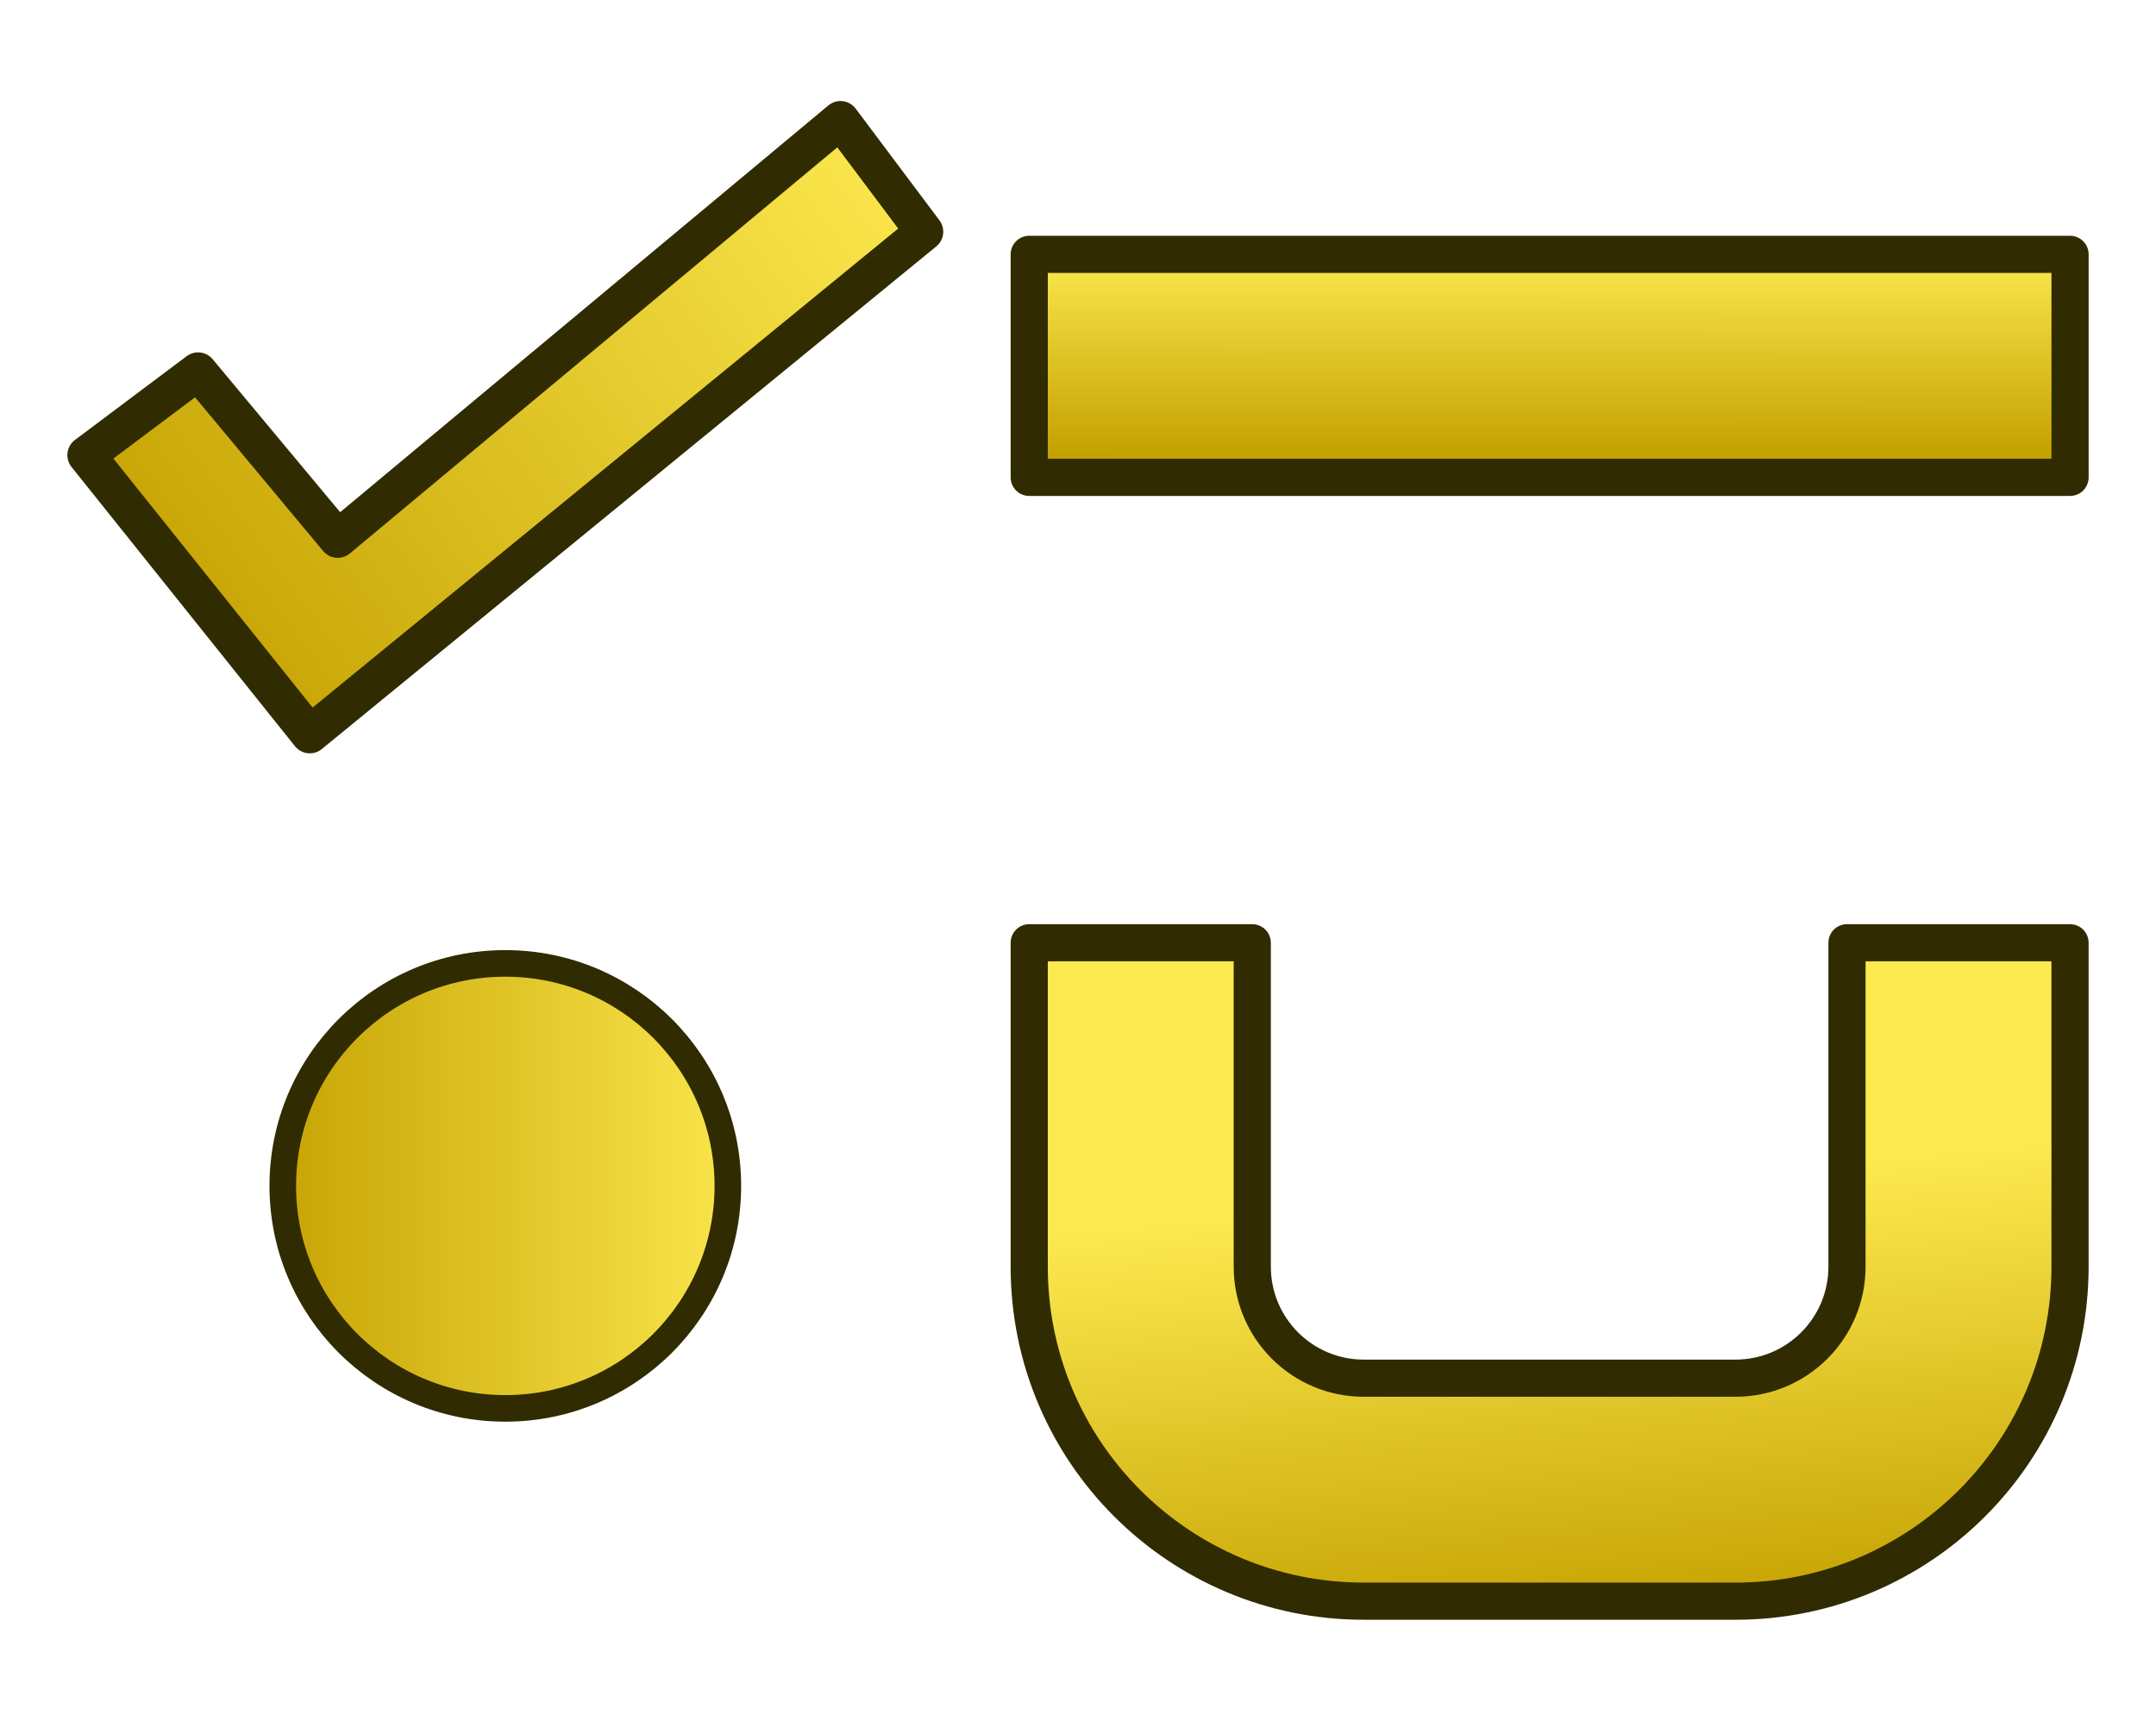 <?xml version="1.0" encoding="UTF-8" standalone="no"?>
<svg
   xmlns:dc="http://purl.org/dc/elements/1.1/"
   xmlns:cc="http://creativecommons.org/ns#"
   xmlns:rdf="http://www.w3.org/1999/02/22-rdf-syntax-ns#"
   xmlns:svg="http://www.w3.org/2000/svg"
   xmlns="http://www.w3.org/2000/svg"
   xmlns:xlink="http://www.w3.org/1999/xlink"
   xmlns:sodipodi="http://sodipodi.sourceforge.net/DTD/sodipodi-0.dtd"
   xmlns:inkscape="http://www.inkscape.org/namespaces/inkscape"
   width="64"
   height="51.092"
   viewBox="0 0 64 51.092"
   fill="none"
   version="1.1"
   id="svg108"
   sodipodi:docname="BarBendingSchedule.svg"
   inkscape:version="1.0 (4035a4fb49, 2020-05-01)">
  <sodipodi:namedview
     inkscape:document-rotation="0"
     pagecolor="#ffffff"
     bordercolor="#666666"
     borderopacity="1"
     objecttolerance="10"
     gridtolerance="10"
     guidetolerance="10"
     inkscape:pageopacity="0"
     inkscape:pageshadow="2"
     inkscape:window-width="1920"
     inkscape:window-height="1024"
     id="namedview110"
     showgrid="true"
     inkscape:zoom="1"
     inkscape:cx="62.166803"
     inkscape:cy="26.770753"
     inkscape:window-x="0"
     inkscape:window-y="27"
     inkscape:window-maximized="1"
     inkscape:current-layer="svg108"
     fit-margin-top="3"
     fit-margin-left="2"
     fit-margin-right="2"
     fit-margin-bottom="3"
     lock-margins="false">
    <inkscape:grid
       type="xygrid"
       id="grid114"
       originx="1"
       originy="3.439" />
  </sodipodi:namedview>
  <defs
     id="defs106">
    <linearGradient
       inkscape:collect="always"
       xlink:href="#linearGradient4017"
       id="linearGradient1069"
       gradientUnits="userSpaceOnUse"
       gradientTransform="matrix(0.419,-0.346,0.33,0.439,98.319,-1.889)"
       x1="-131.279"
       y1="11.509"
       x2="-118.247"
       y2="-8.356" />
    <linearGradient
       id="linearGradient4017">
      <stop
         id="stop4019"
         offset="0"
         style="stop-color:#c4a000;stop-opacity:1" />
      <stop
         id="stop4021"
         offset="1"
         style="stop-color:#fce94f;stop-opacity:1" />
    </linearGradient>
    <linearGradient
       inkscape:collect="always"
       xlink:href="#linearGradient4017"
       id="linearGradient1154"
       gradientUnits="userSpaceOnUse"
       gradientTransform="matrix(0.419,-0.346,0.33,0.439,98.319,-35.257)"
       x1="-129.447"
       y1="9.186"
       x2="-122.73"
       y2="0.668" />
    <radialGradient
       id="paint0_radial"
       cx="0"
       cy="0"
       r="1"
       gradientTransform="matrix(0,27.79,-31.506,0,43.965,26.744)"
       gradientUnits="userSpaceOnUse"
       fx="0"
       fy="0"
       fr="0"
       spreadMethod="pad">
      <stop
         id="stop1803"
         stop-color="#D3B11F" />
      <stop
         id="stop1805"
         stop-color="#E3BF22"
         offset="1" />
    </radialGradient>
    <radialGradient
       inkscape:collect="always"
       xlink:href="#paint0_radial"
       id="radialGradient1809"
       cx="21.309"
       cy="43.753"
       fx="21.309"
       fy="43.753"
       r="15.5"
       gradientUnits="userSpaceOnUse" />
    <linearGradient
       gradientUnits="userSpaceOnUse"
       y2="1014.263"
       x2="12.619"
       y1="1014.263"
       x1="4.173"
       id="linearGradient4841"
       xlink:href="#linearGradient4017"
       inkscape:collect="always"
       gradientTransform="matrix(1.774,0,0,1.774,0.102,-1764.453)" />
    <linearGradient
       inkscape:collect="always"
       xlink:href="#linearGradient4017"
       id="linearGradient2090"
       gradientUnits="userSpaceOnUse"
       gradientTransform="matrix(0.63,-0.521,0.497,0.66,143.373,-21.078)"
       x1="-153.8"
       y1="-61.423"
       x2="-159.907"
       y2="-73.813" />
    <linearGradient
       y2="-66.007"
       x2="-132.72"
       y1="-66.341"
       x1="-165.799"
       gradientTransform="matrix(0.63,-0.521,0.497,0.66,143.373,-21.078)"
       gradientUnits="userSpaceOnUse"
       id="linearGradient905"
       xlink:href="#linearGradient4017"
       inkscape:collect="always" />
  </defs>
  <path
     id="rect981-7-5"
     d="M 2.563,13.513 9.196,21.804 27.437,6.88 24.95,3.563 10.025,16 5.88,11.025 Z"
     style="color:#000000;clip-rule:nonzero;display:inline;overflow:visible;visibility:visible;opacity:1;isolation:auto;mix-blend-mode:normal;color-interpolation:sRGB;color-interpolation-filters:linearRGB;solid-color:#000000;solid-opacity:1;vector-effect:none;fill:url(#linearGradient905);fill-opacity:1;fill-rule:nonzero;stroke:#302b00;stroke-width:1.126;stroke-linecap:butt;stroke-linejoin:round;stroke-miterlimit:4;stroke-dasharray:none;stroke-dashoffset:0;stroke-opacity:1;marker:none;marker-start:none;marker-mid:none;marker-end:none;color-rendering:auto;image-rendering:auto;shape-rendering:auto;text-rendering:auto;enable-background:accumulate" />
  <path
     d="m 30.552,7.552 v 6.621 h 30.897 v -6.621 z"
     id="rect981"
     inkscape:connector-curvature="0"
     sodipodi:nodetypes="ccccc"
     style="color:#000000;clip-rule:nonzero;display:inline;overflow:visible;visibility:visible;opacity:1;isolation:auto;mix-blend-mode:normal;color-interpolation:sRGB;color-interpolation-filters:linearRGB;solid-color:#000000;solid-opacity:1;vector-effect:none;fill:url(#linearGradient1154);fill-opacity:1;fill-rule:nonzero;stroke:#302b00;stroke-width:1.103;stroke-linecap:butt;stroke-linejoin:round;stroke-miterlimit:4;stroke-dasharray:none;stroke-dashoffset:0;stroke-opacity:1;marker:none;marker-start:none;marker-mid:none;marker-end:none;color-rendering:auto;image-rendering:auto;shape-rendering:auto;text-rendering:auto;enable-background:accumulate" />
  <path
     style="color:#000000;clip-rule:nonzero;display:inline;overflow:visible;visibility:visible;opacity:1;isolation:auto;mix-blend-mode:normal;color-interpolation:sRGB;color-interpolation-filters:linearRGB;solid-color:#000000;solid-opacity:1;vector-effect:none;fill:url(#linearGradient1069);fill-opacity:1;fill-rule:nonzero;stroke:#302b00;stroke-width:1.103;stroke-linecap:butt;stroke-linejoin:round;stroke-miterlimit:4;stroke-dasharray:none;stroke-dashoffset:0;stroke-opacity:1;marker:none;marker-start:none;marker-mid:none;marker-end:none;color-rendering:auto;image-rendering:auto;shape-rendering:auto;text-rendering:auto;enable-background:accumulate"
     d="m 30.552,27.991 v 9.618 c 0,5.485 4.446,9.931 9.931,9.931 H 51.517 c 5.485,-9e-6 9.931,-4.446 9.931,-9.931 v -9.618 h -6.621 v 9.618 c 0,1.828 -1.482,3.31 -3.31,3.31 H 40.483 c -1.828,0 -3.31,-1.482 -3.31,-3.31 v -9.618 z"
     id="rect981-7"
     inkscape:connector-curvature="0"
     sodipodi:nodetypes="csscsccscsscc" />
  <circle
     style="opacity:1;fill:url(#linearGradient4841);fill-opacity:1;fill-rule:evenodd;stroke:#302b00;stroke-width:0.789;stroke-linecap:round;stroke-linejoin:round;stroke-miterlimit:4;stroke-dasharray:none;stroke-dashoffset:0;stroke-opacity:1"
     id="path4179"
     cx="15"
     cy="35.21"
     r="6.606" />
</svg>
